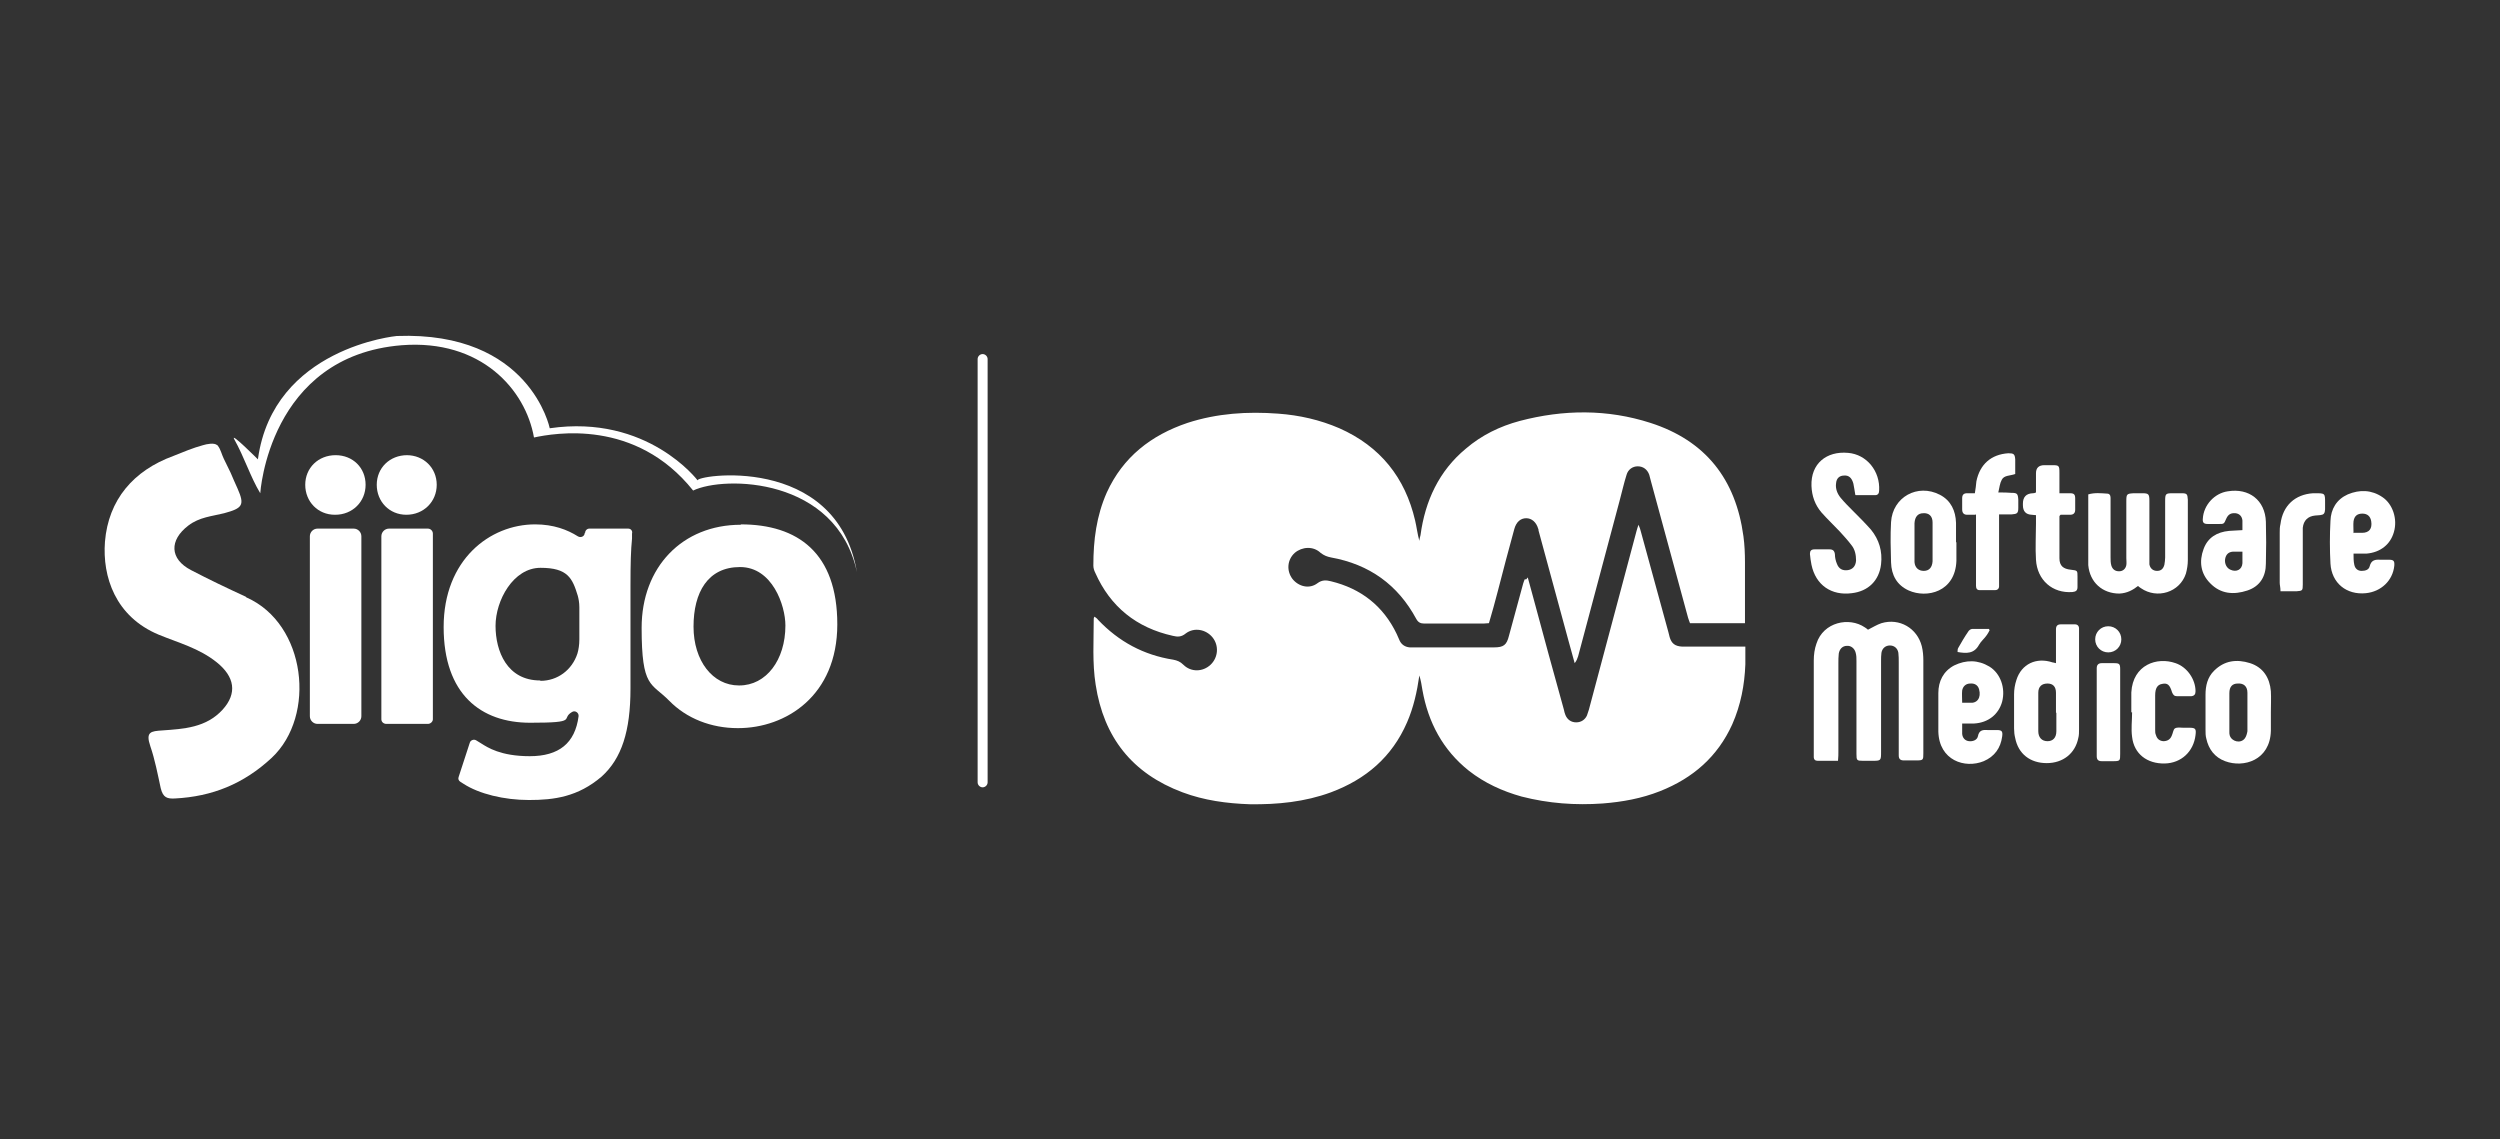 <?xml version="1.0" encoding="UTF-8"?>
<svg xmlns="http://www.w3.org/2000/svg" id="Capa_1" data-name="Capa 1" version="1.1" viewBox="0 0 650.3 296.3">
  <rect x="0" y="0" width="650.3" height="296.3" fill="#333333" stroke="none"/>
  <defs>
    <style>
      .cls-1 {
        fill: #fff;
        stroke-width: 0px;
      }
    </style>
  </defs>
  <g>
    <g>
      <path class="cls-1" d="M82.6,188.3h9.4c1.1,0,2-.9,2-2v-46.8c0-1.1-.9-2-2-2h-9.4c-1.1,0-2,.9-2,2v46.8c0,1.1.9,2,2,2"></path>
      <path class="cls-1" d="M87.3,118.4c-4.5,0-7.9,3.3-7.9,7.7s3.3,7.8,7.7,7.8h.1c4.5,0,7.9-3.4,7.9-7.8s-3.3-7.7-7.8-7.7"></path>
      <path class="cls-1" d="M105.9,118.4c-4.5,0-7.9,3.3-7.9,7.7s3.3,7.8,7.7,7.8h0c4.5,0,7.9-3.4,7.9-7.8s-3.4-7.7-7.8-7.7"></path>
      <path class="cls-1" d="M100.5,188.3h10.8c.7,0,1.3-.6,1.3-1.2v-48.3c0-.7-.6-1.3-1.3-1.3h-10.1c-1.1,0-2,.9-2,2v47.6c0,.7.6,1.2,1.3,1.2"></path>
      <path class="cls-1" d="M152.1,138.6c0,.9-1,1.4-1.8.9-2.7-1.7-6.3-3.1-11.1-3.1-11.8,0-23.8,9.2-23.8,26.7s9.7,24.9,22.5,24.9,7.8-1,10.9-2.8c.8-.5,1.8.2,1.7,1.1-.9,7-5.1,10.4-12.7,10.4s-11-2.3-12.6-3.3l-1.3-.8c-.6-.4-1.5-.1-1.7.6l-2.9,8.9c-.2.5,0,1,.5,1.3l.8.5c4,2.6,10.5,4.2,17,4.2s12.7-.8,18.9-6.1c5.2-4.7,7.5-11.8,7.5-22.9v-26.7c0-5.9.1-9.3.4-12.3v-1.3c.2-.7-.3-1.3-1-1.3h-10.1c-.6,0-1.1.5-1.1,1.1M140.5,177c-8.6,0-11.6-7.6-11.6-14.2s4.6-15.1,11.7-15.1,8.3,2.7,9.7,7.3h0c.2.8.4,1.7.4,3v8.3c0,1.4-.2,2.7-.5,3.7h0c-1.4,4.3-5.2,7.1-9.6,7.1"></path>
      <path class="cls-1" d="M192.7,136.5c-15.2,0-25.8,11-25.8,26.8s2.5,14.2,7.2,19c4.5,4.6,10.9,7.1,17.8,7.1h.1c12.4,0,25.8-8.4,25.8-27s-10.3-26-25.1-26M192.2,178.3h0c-6.8,0-11.8-6.4-11.8-15.3s3.7-15.5,12.1-15.5,11.8,10,11.8,15.2c0,9-5,15.6-12,15.6"></path>
      <path class="cls-1" d="M67.1,119.5s-7.2-7.2-6.2-5.3c2.7,4.8,4.2,9.8,6.8,14.1,0,0,2.2-35.7,36.8-38.5,20.6-1.6,32.2,11.5,34.4,24,5.2-1.1,26.4-5,41.4,13.8,8.1-3.9,37.3-3.5,42.6,21.2-5.3-31.2-42.7-25.1-41.4-23.8,0,0-13-17.3-38.5-13.6,0,0-5.1-25.3-39.8-24,0,0-32.1,3-36.1,32"></path>
      <path class="cls-1" d="M63.9,155.2c-4.8-2.2-9.6-4.5-14.2-6.9-5.6-2.9-5.7-7.8-.7-11.6,2.9-2.2,6.1-2.4,9.3-3.2,4.8-1.3,5.4-2.1,3.5-6.4-.6-1.3-1.2-2.7-1.8-4.1-.6-1.2-1.2-2.5-1.8-3.7-.5-1-.8-2.4-1.5-3.3,0,0-.1-.2-.2-.2-.8-.7-2.7-.3-3.7,0-2.6.7-5.2,1.8-7.7,2.8-10.4,3.8-16.9,11.4-17.8,22.3-.7,9.1,2.7,19.5,14,24.2,5.1,2.1,10.5,3.5,15.1,7.2,4.6,3.7,5.4,8,1.5,12.3-4.3,4.7-10.1,5-15.7,5.4-2.9.2-4.4.3-3.1,4.1,1.2,3.5,1.9,7.2,2.7,10.9.6,2.5,1.7,2.8,3.7,2.7,9.7-.5,17.9-3.8,25.2-10.6,11.6-10.9,9-34.8-6.6-41.7"></path>
    </g>
    <path class="cls-1" d="M255.6,204.8c-.7,0-1.3-.6-1.3-1.3v-110.1c0-.7.6-1.3,1.3-1.3s1.3.6,1.3,1.3v110.1c0,.7-.6,1.3-1.3,1.3Z"></path>
  </g>
  <g>
    <path class="cls-1" d="M397.4,150.2c.5,1.8,1,3.6,1.5,5.5,2.6,9.6,5.2,19.3,7.9,28.9.1.5.2.9.4,1.4.5,1.2,1.5,1.9,2.8,1.9,1.3,0,2.3-.7,2.8-1.8.2-.5.3-1,.5-1.5,4.1-15.5,8.3-31,12.4-46.5.1-.5.3-.9.5-1.6.3.7.5,1.2.6,1.7,2.4,8.8,4.8,17.6,7.2,26.3.1.4.2.8.3,1.2.5,1.7,1.4,2.4,3.3,2.5,4,0,8.1,0,12.1,0,1.4,0,2.7,0,4.3,0,0,1.7,0,3.1,0,4.6-.2,5.4-1.2,10.6-3.4,15.6-3.8,8.4-10.2,14-18.8,17.4-4.8,1.9-9.8,2.8-14.9,3.2-7.1.5-14.1,0-21.1-1.8-5-1.4-9.6-3.5-13.7-6.7-6.8-5.4-10.6-12.6-12.1-21-.2-1.3-.4-2.5-.8-3.8-.6,4.2-1.5,8.3-3.2,12.2-3.9,9-10.7,14.8-19.8,18.2-6.8,2.5-13.9,3.2-21.1,3.1-6-.2-11.9-1-17.5-3.1-13.1-4.9-20.5-14.3-22.6-28-.9-5.7-.5-11.4-.5-17.1,0-.2,0-.3.2-.6.4.3.7.5.9.8,5.4,5.7,11.9,9.2,19.6,10.4,1,.2,1.8.5,2.6,1.3,2,2,5.1,1.9,7.1,0,2-1.9,2.2-5,.5-7.1-1.7-2.1-4.8-2.7-7-1-1.1.9-2.1.9-3.3.6-9.5-2.1-16.3-7.6-20.2-16.4-.3-.6-.5-1.2-.5-1.9,0-6.6.8-12.9,3.5-19,4.2-9.2,11.5-14.9,21-18.1,7.7-2.5,15.6-3,23.6-2.4,5.5.4,10.8,1.6,15.9,3.8,10.6,4.7,17.1,12.8,19.7,24,.4,1.7.6,3.5,1.1,5.3,0-.5.2-1,.3-1.5,1.2-8.9,4.8-16.7,11.8-22.5,4.1-3.5,8.8-5.8,14-7.2,11.4-3,22.8-3.1,34,.5,14.3,4.6,22.2,14.6,24.2,29.5.3,2.2.4,4.5.4,6.8,0,4.6,0,9.2,0,13.7,0,.6,0,1.3,0,2.1h-14.3c-.2-.4-.3-.9-.5-1.4-3.2-11.8-6.4-23.5-9.6-35.3-.2-.6-.3-1.3-.5-1.9-.5-1.4-1.6-2.2-3-2.2-1.3,0-2.5.8-2.9,2.2-.7,2.2-1.2,4.5-1.8,6.7-3.6,13.5-7.2,27-10.8,40.5-.2.6-.4,1.2-.9,1.8-.5-1.9-1.1-3.9-1.6-5.8-2.6-9.6-5.2-19.2-7.8-28.7,0-.2,0-.3-.1-.5-.5-1.7-1.7-2.7-3.1-2.7-1.5,0-2.6,1-3.1,2.8-1.5,5.4-2.9,10.8-4.3,16.2-.7,2.8-1.5,5.5-2.3,8.3-.5,0-1,.1-1.4.1-5.1,0-10.2,0-15.4,0-1,0-1.6-.3-2.1-1.2-4.8-8.9-12.2-14.2-22.2-16-1-.2-1.8-.5-2.7-1.2-1.9-1.8-4.8-1.6-6.7,0-2,1.8-2.2,4.7-.6,6.8,1.6,2,4.4,2.7,6.5,1.1,1.2-.9,2.3-.8,3.5-.5,7.8,1.9,13.6,6.4,17.1,13.7.3.6.5,1.2.8,1.8.5,1,1.4,1.6,2.6,1.7.8,0,1.5,0,2.3,0,6.5,0,13.1,0,19.6,0,2.5,0,3.3-.6,3.9-3,1.2-4.5,2.5-9.1,3.7-13.6.1-.4.3-.8.4-1.1.1,0,.3,0,.4,0Z"></path>
    <path class="cls-1" d="M478,197.9c-1.9,0-3.5,0-5.2,0-.6,0-1-.3-1-1,0-.4,0-.8,0-1.2,0-8,0-15.9,0-23.9,0-1.5.2-3,.7-4.4,1.8-5.6,8.5-7,12.6-4.2.3.2.6.4.8.6,1.2-.6,2.3-1.3,3.5-1.7,4.7-1.4,9.3,1.3,10.5,6,.3,1.2.4,2.5.4,3.7,0,8,0,16.1,0,24.1,0,1.8,0,1.9-1.9,1.9-1.1,0-2.1,0-3.2,0-.9,0-1.3-.4-1.3-1.3,0-.5,0-1,0-1.4,0-7.6,0-15.2,0-22.8,0-.8,0-1.7-.1-2.5-.2-1.2-1.1-1.9-2.2-1.9-1.1,0-2,.7-2.2,1.9-.1.7-.1,1.4-.1,2.1,0,7.9,0,15.7,0,23.6,0,2.4,0,2.4-2.4,2.4-.8,0-1.5,0-2.3,0-1.6,0-1.7-.1-1.7-1.8,0-.4,0-.8,0-1.2,0-7.7,0-15.3,0-23,0-.7,0-1.4-.2-2.1-.3-1.2-1.3-1.9-2.3-1.8-1.1,0-1.9.8-2.1,2-.1.8-.1,1.7-.1,2.5,0,7.7,0,15.3,0,23,0,.7,0,1.4-.1,2.4Z"></path>
    <path class="cls-1" d="M556.3,152.3c-1.5,1.2-3,2-5,2.1-4.4,0-7.7-2.9-8.1-7.4,0-.8,0-1.7,0-2.5,0-4.6,0-9.3,0-13.9,0-.6,0-1.3,0-2,1.7-.5,3.3-.3,4.9-.2.6,0,.9.4.9,1.1,0,.5,0,1,0,1.4,0,4.7,0,9.4,0,14.1,0,.7,0,1.4.2,2.1.3,1,1,1.5,2,1.5,1,0,1.7-.6,1.9-1.6.1-.6,0-1.2,0-1.8,0-4.9,0-9.9,0-14.8,0-1.9.1-2,2-2.1.7,0,1.4,0,2.1,0,1.7,0,1.9.2,1.9,2,0,.7,0,1.4,0,2.1,0,4.3,0,8.6,0,12.8,0,.5,0,1.1,0,1.6.2,1.1,1,1.7,2,1.7,1,0,1.6-.5,1.9-1.6.1-.6.2-1.3.2-1.9,0-4.9,0-9.8,0-14.6,0-2,.1-2.1,2.1-2.1.7,0,1.4,0,2.1,0,1.5,0,1.6.2,1.7,1.7,0,2.7,0,5.5,0,8.2,0,2.5,0,5,0,7.5,0,1.2-.2,2.4-.5,3.5-1.6,4.9-7.5,6.7-11.7,3.8-.3-.2-.6-.4-.9-.7Z"></path>
    <path class="cls-1" d="M482.6,128.7c-.2-1.1-.3-2-.5-2.9-.4-1.5-1.2-2.2-2.4-2.1-1.2,0-2,.7-2.1,2-.2,1.4.3,2.7,1.2,3.8,1,1.2,2.1,2.3,3.2,3.4,1.6,1.6,3.2,3.2,4.7,4.9,2.1,2.6,3,5.6,2.6,9-.5,4.2-3.3,7-7.6,7.5-5.3.7-9.4-2.1-10.5-7.4-.2-.9-.3-1.9-.4-2.8,0-.8.3-1.2,1.2-1.2,1.3,0,2.6,0,3.9,0,.9,0,1.3.4,1.4,1.3,0,.8.2,1.7.5,2.4.5,1.4,1.5,1.9,2.9,1.7,1.2-.2,2-1,2.1-2.5,0-1.5-.3-2.9-1.2-4-.9-1.2-2-2.4-3-3.5-1.6-1.7-3.3-3.3-4.8-5-1.7-2-2.5-4.3-2.6-6.9-.2-5.8,3.9-9.1,9.5-8.6,4.9.4,8.4,4.8,8.1,9.8,0,.7-.3,1.2-1,1.2-1.7,0-3.3,0-5.1,0Z"></path>
    <path class="cls-1" d="M534.8,172.7c0-1.7,0-3.3,0-4.9,0-1.4,0-2.7,0-4.1,0-.9.4-1.3,1.3-1.3,1.2,0,2.4,0,3.6,0,.7,0,1.1.4,1.1,1.1,0,.4,0,.7,0,1.1,0,8.4,0,16.8,0,25.1,0,.8,0,1.6-.2,2.3-.8,4-4,6.5-8.2,6.5-4.3,0-7.4-2.4-8.2-6.5-.2-.8-.3-1.6-.3-2.5,0-3,0-5.9,0-8.9,0-1.2.2-2.5.6-3.7,1.3-4.2,5.2-6,9.4-4.6.2,0,.4.1.9.2ZM534.8,185.4h0c0-1.7,0-3.5,0-5.2,0-1.6-.8-2.4-2.2-2.4-1.5,0-2.4.8-2.4,2.4,0,3.3,0,6.7,0,10,0,1.6.9,2.6,2.4,2.6,1.4,0,2.3-.9,2.3-2.6,0-1.6,0-3.2,0-4.8Z"></path>
    <path class="cls-1" d="M590.7,185.3c0,1.6,0,3.2,0,4.8-.2,7.7-7.1,9.7-11.9,7.9-2.7-1-4.3-3.1-4.9-5.9-.2-.7-.2-1.5-.2-2.3,0-3,0-6.1,0-9.1,0-2.3.5-4.5,2.2-6.2,2.7-2.7,5.9-3.1,9.4-2,3.4,1.1,5.1,3.8,5.4,7.3.1,1.8,0,3.7,0,5.5,0,0,0,0,0,0ZM584.6,185.5h0c0-1.8,0-3.6,0-5.3,0-1.7-1-2.5-2.5-2.4-1.4,0-2.2.8-2.2,2.5,0,3.4,0,6.8,0,10.1,0,.3,0,.6.1.9.5,1.6,2.8,2.2,3.9.8.4-.5.6-1.3.7-1.9,0-1.5,0-3.1,0-4.6Z"></path>
    <path class="cls-1" d="M612.2,143.9c0,1.2,0,2.1.2,3,.2,1,.9,1.6,1.9,1.6,1,0,1.9-.3,2.1-1.2.4-1.6,1.4-1.8,2.8-1.7.8,0,1.5,0,2.3,0,1.2,0,1.4.4,1.3,1.6-.4,3.8-3.4,6.7-7.4,7.1-5,.5-8.9-2.6-9.2-7.7-.2-3.7-.2-7.4,0-11.1.1-3.1,1.6-5.6,4.5-6.9,3.1-1.3,6.2-1.2,9,.7,2.7,1.8,4,5.7,3,9.1-.9,3.2-3.5,5.3-7.1,5.6-1.1,0-2.1,0-3.5,0ZM612.3,138.6c.8,0,1.5,0,2.1,0,1.9,0,2.7-1.1,2.4-3-.2-1.3-1-2-2.3-2-1.3,0-2.1.6-2.3,2-.1.9,0,1.9,0,3.1Z"></path>
    <path class="cls-1" d="M583.3,138c0-.9,0-1.8,0-2.6-.1-1.1-.8-1.8-1.8-1.9-1.2-.1-1.9.3-2.4,1.4-.6,1.4-.6,1.4-1.9,1.4-1,0-1.9,0-2.9,0-1.1,0-1.4-.4-1.3-1.4.2-3.5,3-6.6,6.5-7.1,5.5-.9,9.7,2.3,9.9,7.9.1,3.6.1,7.2,0,10.9,0,3.3-1.5,5.9-4.8,7-3.6,1.2-7,.9-9.7-1.9-2.5-2.5-2.9-5.7-1.7-8.9,1.1-3,3.5-4.4,6.6-4.7,1.1-.1,2.2-.1,3.5-.2ZM583.3,143.5c-1,0-1.8,0-2.5,0-1.2.1-1.8.8-2,1.9-.2,1.2.4,2.4,1.4,2.8,1.5.7,3,0,3.1-1.7,0-.9,0-1.9,0-3.1Z"></path>
    <path class="cls-1" d="M510.4,188.2c0,1,0,1.8,0,2.7.1,1.1.8,1.8,1.8,1.9,1,.1,2.1-.3,2.3-1.3.3-1.6,1.3-1.7,2.6-1.6.8,0,1.5,0,2.3,0,1.3,0,1.6.3,1.4,1.7-.4,3-2,5.2-4.8,6.4-4.9,2-11.6-.2-11.8-7.7,0-3.3,0-6.7,0-10,0-3.1,1.3-5.7,4.1-7.2,3.1-1.5,6.2-1.5,9.2.3,2.9,1.8,4.2,5.6,3.3,9.1-.9,3.3-3.6,5.5-7.3,5.7-1,0-2,0-3.1,0ZM510.4,182.8c.9,0,1.5,0,2,0,1.9.2,3-1.3,2.4-3.5-.3-1.1-1.2-1.6-2.3-1.5-1.1,0-1.9.7-2.1,1.8-.1,1,0,2,0,3.2Z"></path>
    <path class="cls-1" d="M508.9,141.1c0,1.6,0,3.2,0,4.8-.3,8.1-7.7,9.8-12.4,7.7-3.1-1.4-4.5-4-4.6-7.3-.1-3.5-.2-7,0-10.5.4-6.5,6.9-10.1,12.7-7.1,2.9,1.5,4.1,4.2,4.2,7.3,0,1.7,0,3.3,0,5ZM502.7,141.1c0-1.7,0-3.4,0-5.2,0-1.7-1-2.5-2.4-2.4-1.4,0-2.2.9-2.3,2.6,0,2.4,0,4.7,0,7.1,0,1,0,2,0,3,.1,1.5,1.1,2.3,2.4,2.3,1.4,0,2.2-.9,2.3-2.5,0-1.7,0-3.3,0-5Z"></path>
    <path class="cls-1" d="M554.4,185.3c0-1.7,0-3.5,0-5.2.4-7.2,6.7-9.3,11.5-7.6,3,1,5.2,4.2,5.2,7.3,0,.8-.3,1.2-1.1,1.3-1.2,0-2.5,0-3.7,0-.7,0-1-.3-1.3-1-.6-2-1.2-2.5-2.6-2.2-1.2.2-1.8,1.1-1.8,3,0,3,0,5.9,0,8.9,0,.5,0,1,.2,1.4.3,1,.9,1.5,1.9,1.6,1,0,1.8-.4,2.2-1.4.3-.6.4-1.6.8-1.9.6-.4,1.5-.2,2.2-.2.5,0,1.1,0,1.6,0,1.6,0,1.8.3,1.6,1.9-.5,4.3-3.7,7.3-8,7.4-4.6.1-8-2.5-8.5-6.9-.3-2.1,0-4.3,0-6.4,0,0-.1,0-.2,0Z"></path>
    <path class="cls-1" d="M513.9,133.9c-.9,0-1.6,0-2.2,0-.9,0-1.3-.5-1.3-1.4,0-1,0-1.9,0-2.9,0-.9.4-1.3,1.3-1.3.6,0,1.3,0,2,0,.2-1.1.3-2.1.4-3.1.9-4.4,3.8-7,8.3-7.3,1.4,0,1.7.2,1.8,1.6,0,1.3,0,2.6,0,3.8-1.4.5-2.9.3-3.5,1.5-.5.9-.6,2-.9,3.3,1.4,0,2.4,0,3.4.1,1.5,0,1.7.2,1.8,1.8,0,.7,0,1.4,0,2.1,0,1.4-.3,1.6-1.7,1.7-1,0-2,0-3.3,0,0,.8,0,1.4,0,2,0,5.1,0,10.2,0,15.3,0,.5,0,1,0,1.4,0,.6-.4,1-1,1-1.4,0-2.7,0-4.1,0-.6,0-.9-.4-.9-1.1,0-.4,0-.8,0-1.2,0-5.1,0-10.2,0-15.3,0-.6,0-1.3,0-2.2Z"></path>
    <path class="cls-1" d="M529.6,134c-.5,0-.8-.1-1.1-.1q-2.3-.1-2.3-2.5c0-.1,0-.2,0-.4q0-2.6,2.6-2.7c.2,0,.4,0,.8-.2,0-1.7,0-3.3,0-5q0-2.1,2.2-2.1c.7,0,1.3,0,2,0,1.8,0,1.9.1,1.9,2,0,1.3,0,2.6,0,3.9,0,.4,0,.8,0,1.4,1,0,1.8,0,2.7,0,1.1,0,1.4.3,1.4,1.4,0,.9,0,1.9,0,2.9,0,.9-.5,1.3-1.3,1.3-.9,0-1.8,0-2.5,0-.2.2-.3.3-.3.4,0,3.6,0,7.2,0,10.9,0,2,1,2.8,3,3,1.7.2,1.7.2,1.7,1.8,0,.9,0,1.8,0,2.7,0,.9-.4,1.2-1.3,1.3-5.2.4-9.2-3.1-9.5-8.4-.2-3.1,0-6.3,0-9.4,0-.6,0-1.3,0-2.1Z"></path>
    <path class="cls-1" d="M593.2,153.7c0-.9-.2-1.5-.2-2.1,0-4.3,0-8.7,0-13,0-.8,0-1.5.2-2.3.6-4.8,3.8-7.7,8.5-8,.2,0,.4,0,.5,0,2.6,0,2.6,0,2.6,2.5,0,.1,0,.2,0,.4,0,.8.1,1.9-.3,2.4-.4.5-1.5.4-2.3.5-1.9.2-3,1.3-3.2,3.2,0,1.1,0,2.3,0,3.4,0,3.8,0,7.6,0,11.4,0,1.5-.1,1.6-1.6,1.7-1.4,0-2.7,0-4.2,0Z"></path>
    <path class="cls-1" d="M551.5,185.4c0,3.6,0,7.1,0,10.7,0,1.8,0,1.9-1.9,1.9-1,0-1.9,0-2.9,0-.9,0-1.3-.4-1.3-1.3,0-.4,0-.7,0-1.1,0-6.9,0-13.8,0-20.7,0-.4,0-.7,0-1.1,0-.9.5-1.3,1.3-1.3,1.1,0,2.1,0,3.2,0,1.4,0,1.6.2,1.6,1.6,0,2.7,0,5.5,0,8.2,0,1,0,2,0,3Z"></path>
    <path class="cls-1" d="M548.4,162.9c1.9,0,3.4,1.5,3.4,3.4,0,1.9-1.5,3.4-3.4,3.4-1.9,0-3.4-1.5-3.4-3.4,0-1.9,1.5-3.4,3.4-3.4Z"></path>
    <path class="cls-1" d="M517.5,164c-.2.4-.4.8-.7,1.2-.6.9-1.5,1.6-2,2.5-1.3,2.4-3.3,2.3-5.6,1.9,0-.4,0-.8.2-1.1.8-1.4,1.6-2.8,2.5-4.1.2-.4.7-.8,1.1-.8,1.5,0,2.9,0,4.4,0,0,.2.1.3.2.5Z"></path>
  </g>
</svg>
